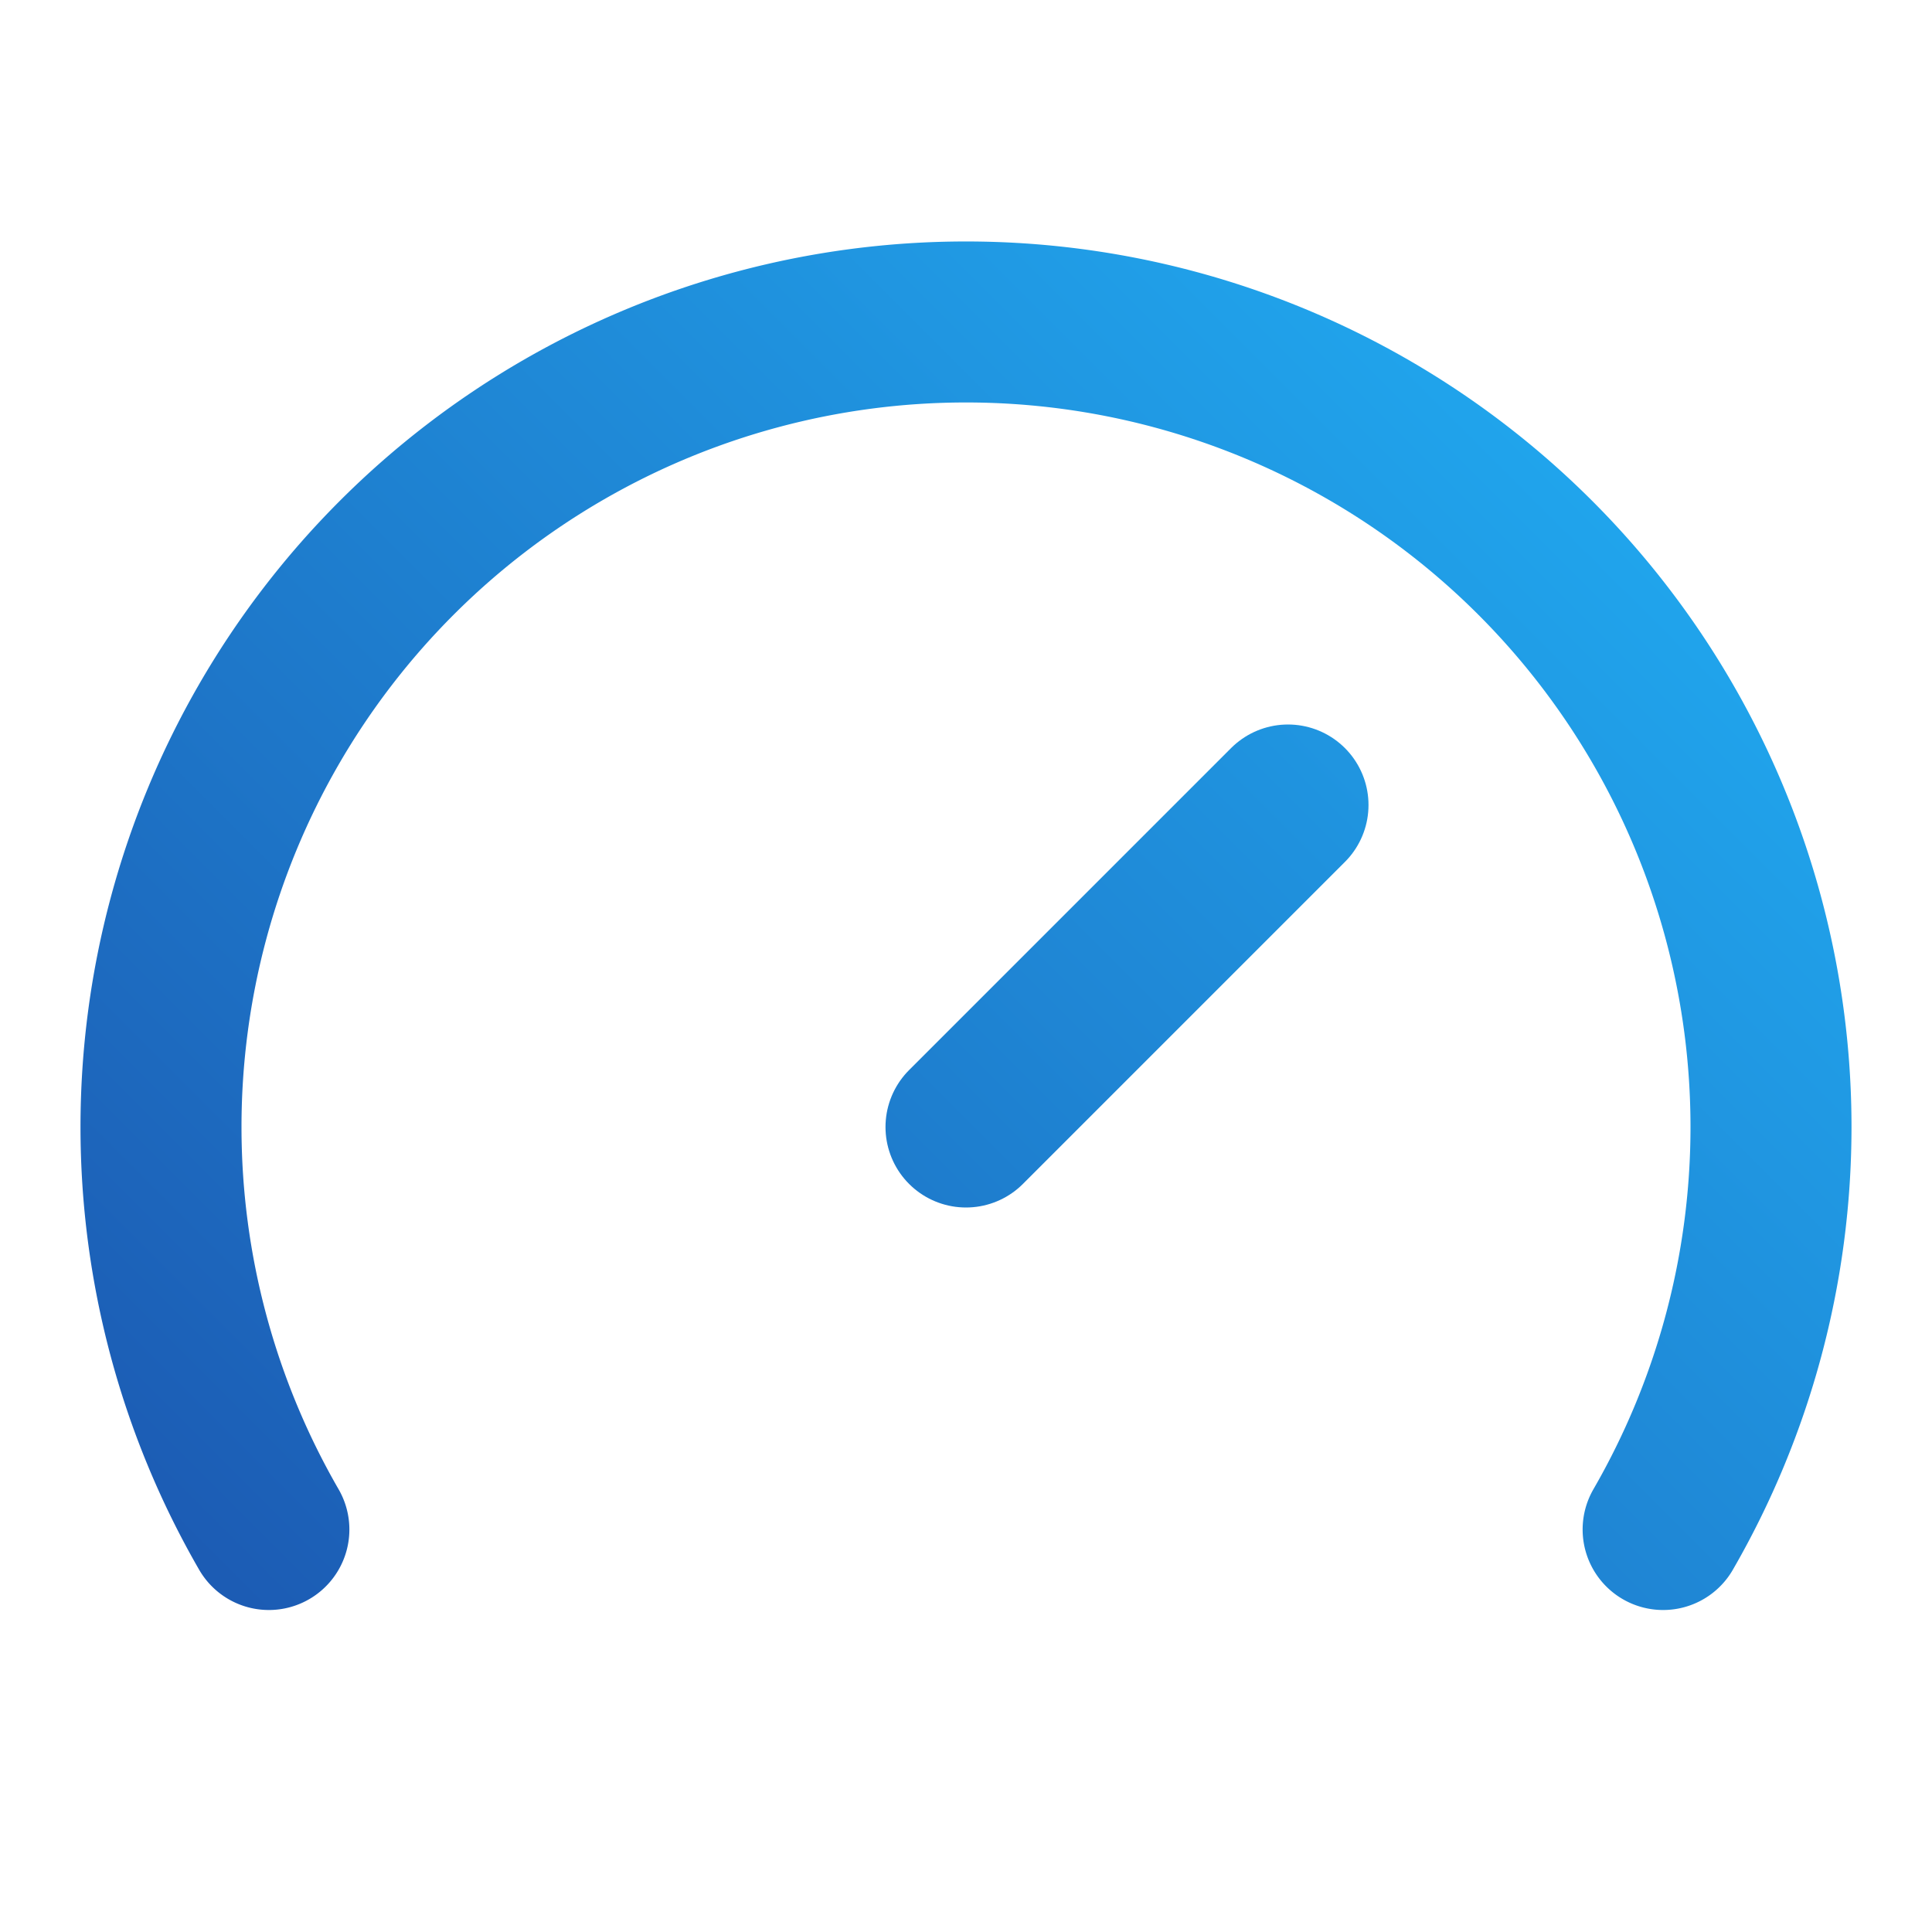 <svg xmlns="http://www.w3.org/2000/svg" width="24" height="24" viewBox="0 0 24 24" fill="none"
     stroke-width="2" stroke-linecap="round" stroke-linejoin="round">
    <path d="m12 14 4-4" stroke="url(#blueGradient)"/>
    <path d="M3.34 19a10 10 0 1 1 17.32 0" stroke="url(#blueGradient)"/>

    <defs>
        <linearGradient id="blueGradient" x1="24" y1="0" x2="0" y2="24" gradientUnits="userSpaceOnUse">
            <stop stop-color="#22BDFF"/>
            <stop offset="1" stop-color="#1B4BA7"/>
        </linearGradient>
    </defs>
</svg>